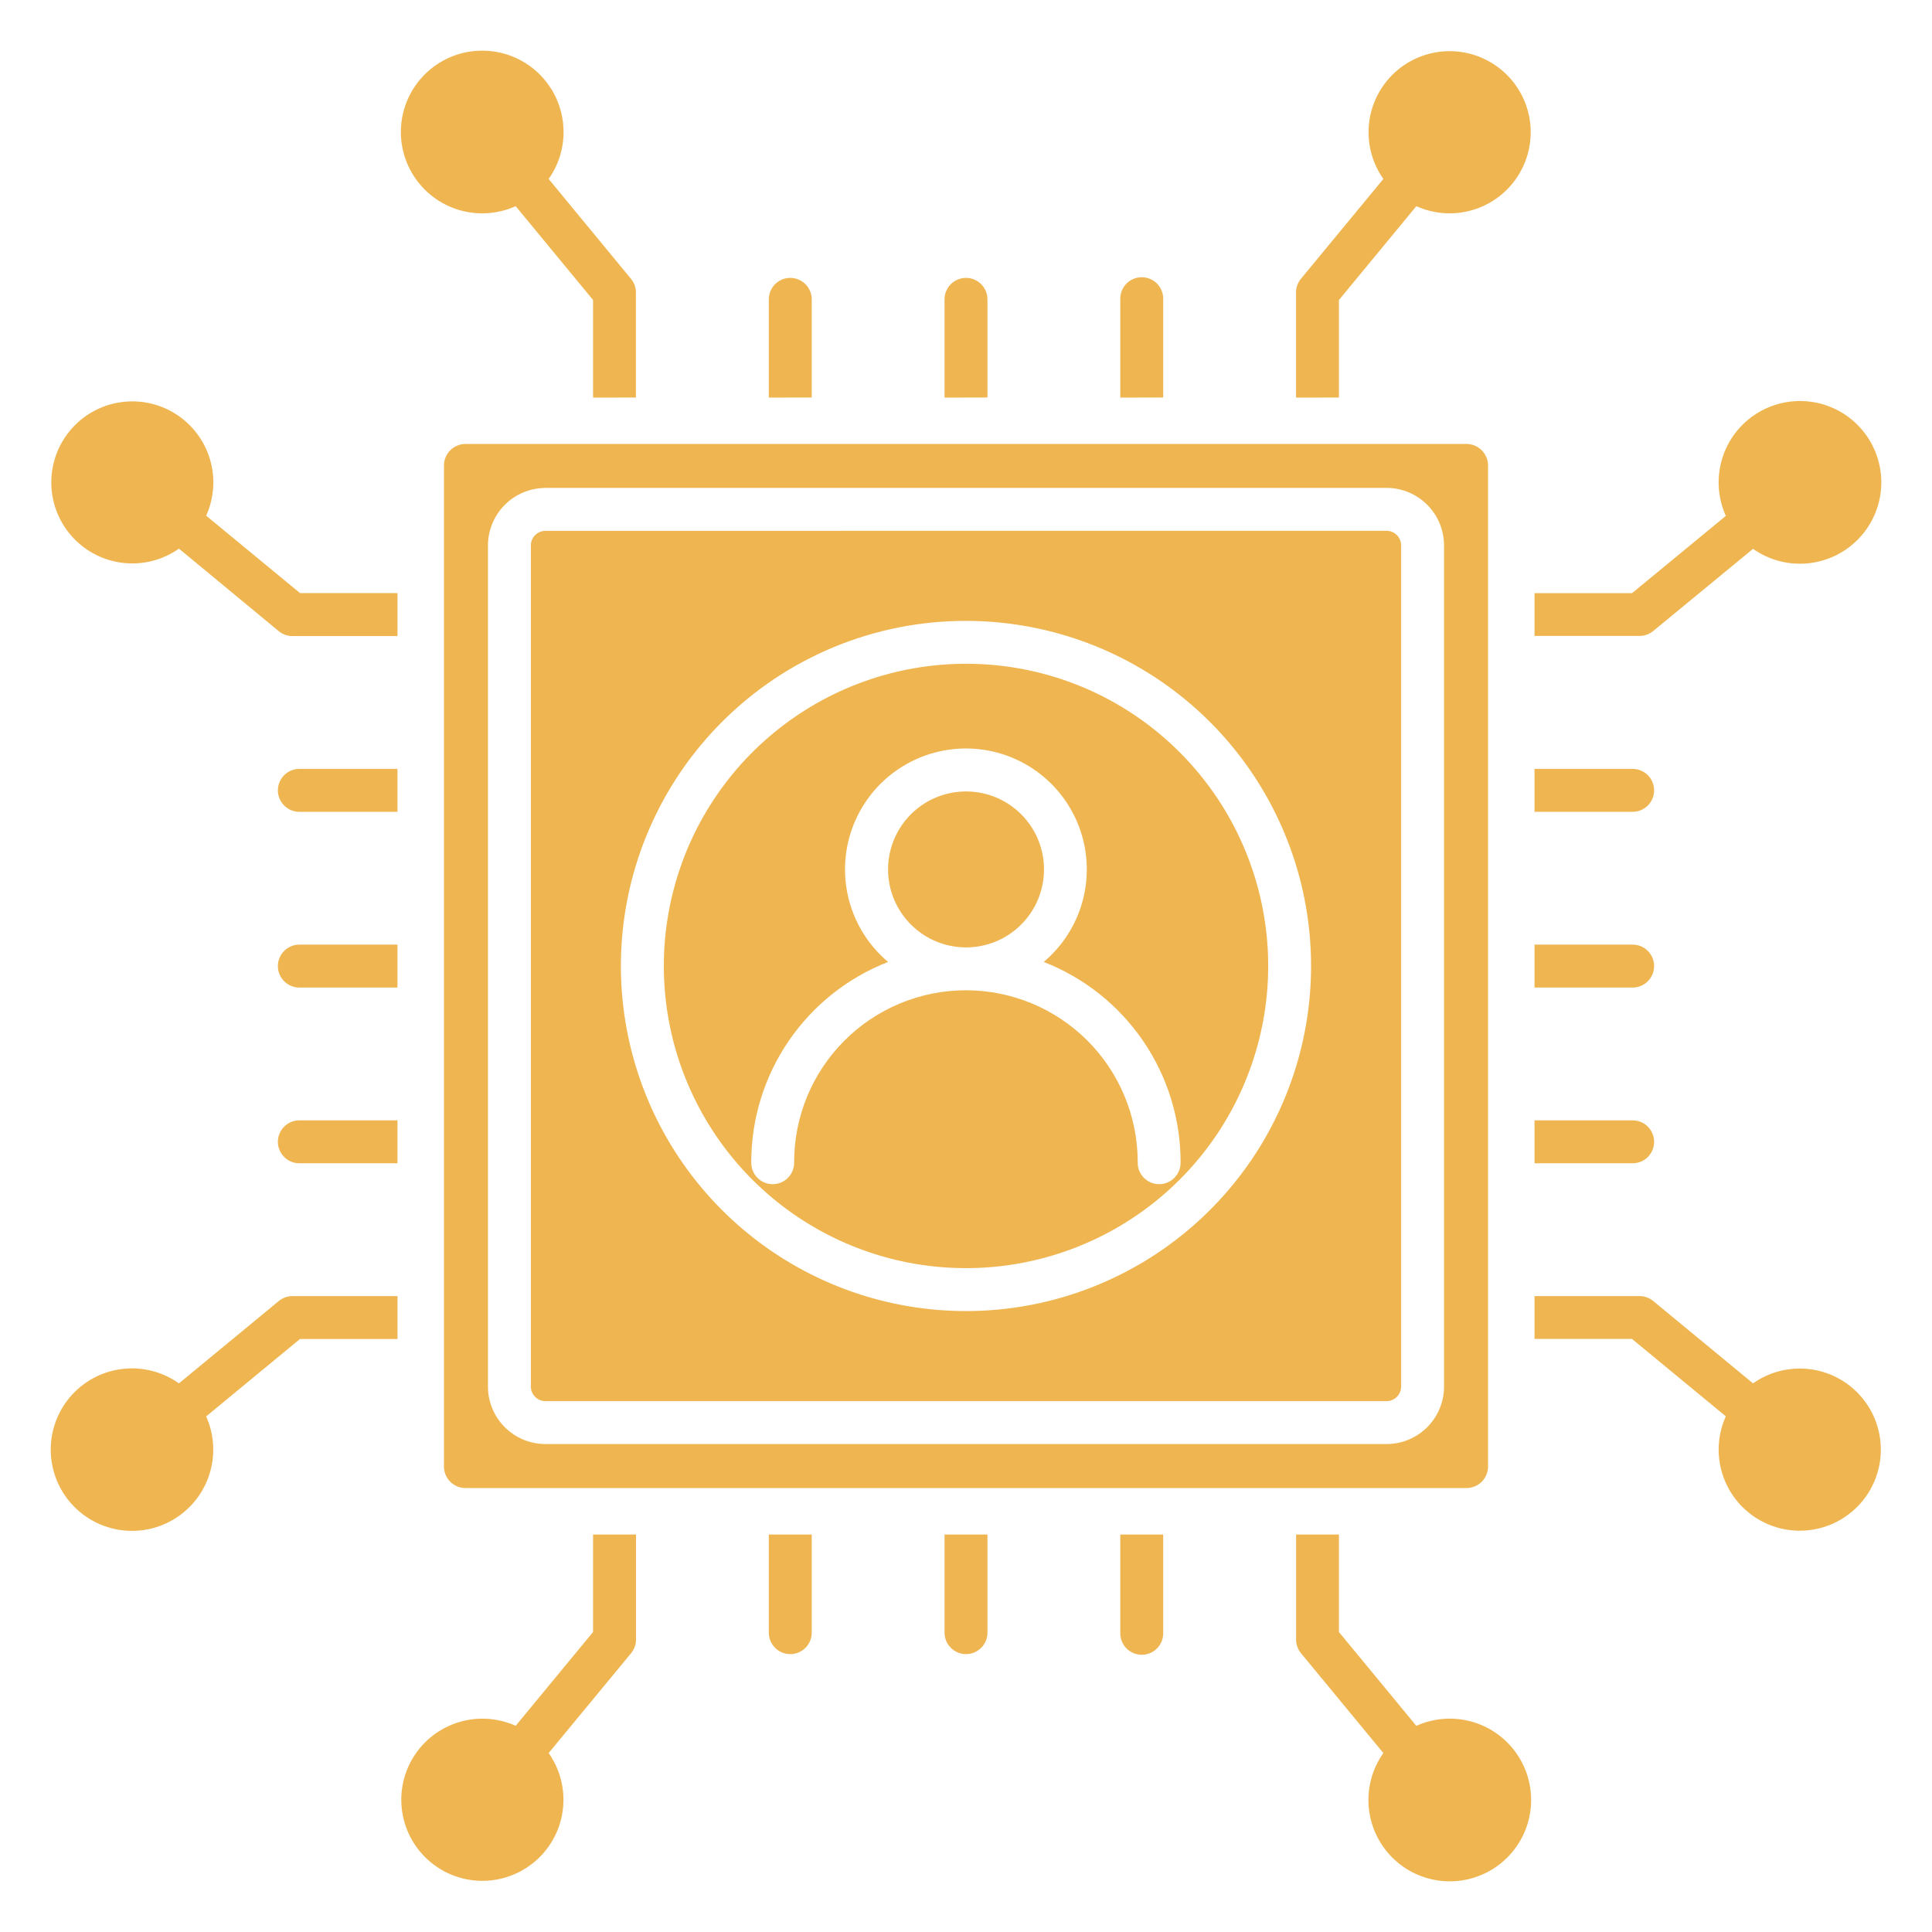 <svg width="78" height="78" viewBox="0 0 78 78" fill="none" xmlns="http://www.w3.org/2000/svg">
<path fill-rule="evenodd" clip-rule="evenodd" d="M3.013 60.847C2.43 60.267 2.087 59.489 2.051 58.667C2.015 57.845 2.29 57.04 2.82 56.411C3.35 55.782 4.097 55.375 4.913 55.271C5.729 55.167 6.554 55.374 7.225 55.85L11.258 52.524C11.413 52.396 11.607 52.327 11.807 52.327H16.048V54.059H12.111L8.323 57.184C8.636 57.883 8.695 58.671 8.488 59.409C8.282 60.147 7.823 60.789 7.192 61.225C6.561 61.66 5.798 61.861 5.035 61.792C4.271 61.723 3.556 61.389 3.013 60.847ZM16.047 46.964H12.085C11.855 46.964 11.635 46.873 11.473 46.711C11.31 46.548 11.219 46.328 11.219 46.098C11.219 45.868 11.31 45.648 11.473 45.486C11.635 45.323 11.855 45.232 12.085 45.232H16.047V46.964ZM16.047 39.87H12.085C11.855 39.87 11.635 39.778 11.473 39.616C11.31 39.453 11.219 39.233 11.219 39.003C11.219 38.773 11.31 38.553 11.473 38.391C11.635 38.228 11.855 38.137 12.085 38.137H16.047V39.87ZM16.047 32.775H12.085C11.855 32.775 11.635 32.684 11.473 32.521C11.31 32.359 11.219 32.138 11.219 31.909C11.219 31.679 11.31 31.459 11.473 31.296C11.635 31.134 11.855 31.042 12.085 31.042H16.047V32.775ZM16.047 25.68H11.806C11.606 25.68 11.412 25.611 11.257 25.484L7.225 22.15C6.578 22.607 5.786 22.812 4.999 22.729C4.211 22.646 3.48 22.28 2.942 21.698C2.403 21.117 2.094 20.36 2.072 19.569C2.05 18.777 2.315 18.004 2.82 17.393C3.324 16.782 4.033 16.375 4.815 16.248C5.597 16.12 6.398 16.28 7.071 16.699C7.743 17.118 8.241 17.767 8.471 18.524C8.702 19.282 8.649 20.098 8.324 20.82L12.112 23.944H16.048V25.677L16.047 25.68ZM23.944 16.052V12.112L20.819 8.323C20.094 8.65 19.275 8.703 18.514 8.472C17.752 8.24 17.101 7.741 16.68 7.065C16.26 6.39 16.099 5.584 16.227 4.799C16.356 4.014 16.765 3.302 17.379 2.796C17.993 2.29 18.769 2.023 19.565 2.047C20.36 2.07 21.12 2.381 21.703 2.922C22.286 3.464 22.653 4.198 22.735 4.99C22.817 5.781 22.61 6.576 22.15 7.225L25.476 11.259C25.604 11.413 25.674 11.607 25.674 11.807V16.049L23.944 16.052ZM31.039 16.052V12.085C31.039 11.855 31.13 11.635 31.293 11.473C31.455 11.31 31.675 11.219 31.905 11.219C32.135 11.219 32.355 11.31 32.518 11.473C32.68 11.635 32.772 11.855 32.772 12.085V16.048L31.039 16.052ZM38.134 16.052V12.085C38.134 11.855 38.225 11.635 38.388 11.473C38.55 11.31 38.77 11.219 39 11.219C39.23 11.219 39.45 11.31 39.612 11.473C39.775 11.635 39.866 11.855 39.866 12.085V16.048L38.134 16.052ZM45.229 16.052V12.085C45.226 11.969 45.245 11.854 45.287 11.745C45.329 11.637 45.392 11.539 45.473 11.455C45.554 11.372 45.651 11.306 45.758 11.261C45.864 11.216 45.979 11.192 46.095 11.192C46.211 11.192 46.326 11.216 46.433 11.261C46.54 11.306 46.636 11.372 46.717 11.455C46.798 11.539 46.861 11.637 46.903 11.745C46.945 11.854 46.965 11.969 46.961 12.085V16.048L45.229 16.052ZM52.324 16.052V11.806C52.324 11.606 52.394 11.412 52.521 11.258L55.85 7.225C55.393 6.577 55.187 5.786 55.27 4.997C55.352 4.209 55.719 3.477 56.3 2.938C56.882 2.399 57.639 2.09 58.431 2.067C59.224 2.044 59.998 2.31 60.609 2.815C61.221 3.319 61.628 4.029 61.756 4.811C61.884 5.594 61.723 6.396 61.304 7.069C60.886 7.742 60.237 8.24 59.478 8.471C58.72 8.702 57.903 8.649 57.181 8.324L54.056 12.113V16.049L52.324 16.052ZM61.953 23.948H65.889L69.677 20.828C69.349 20.103 69.296 19.283 69.527 18.522C69.757 17.76 70.257 17.109 70.932 16.688C71.607 16.267 72.412 16.105 73.198 16.233C73.983 16.361 74.695 16.77 75.202 17.383C75.708 17.997 75.975 18.773 75.952 19.569C75.93 20.364 75.619 21.124 75.078 21.707C74.537 22.291 73.803 22.658 73.011 22.741C72.22 22.824 71.425 22.617 70.775 22.158L66.743 25.477C66.588 25.604 66.394 25.674 66.194 25.674H61.953V23.941V23.948ZM61.953 31.042H65.915C66.145 31.042 66.365 31.134 66.527 31.296C66.69 31.459 66.781 31.679 66.781 31.909C66.781 32.138 66.69 32.359 66.527 32.521C66.365 32.684 66.145 32.775 65.915 32.775H61.953V31.036V31.042ZM61.953 38.137H65.915C66.145 38.137 66.365 38.228 66.527 38.391C66.69 38.553 66.781 38.773 66.781 39.003C66.781 39.233 66.69 39.453 66.527 39.616C66.365 39.778 66.145 39.87 65.915 39.87H61.953V38.137ZM61.953 45.232H65.915C66.145 45.232 66.365 45.323 66.527 45.486C66.69 45.648 66.781 45.868 66.781 46.098C66.781 46.328 66.69 46.548 66.527 46.711C66.365 46.873 66.145 46.964 65.915 46.964H61.953V45.232ZM61.953 52.327H66.194C66.394 52.327 66.588 52.396 66.743 52.524L70.775 55.85C71.423 55.393 72.214 55.187 73.003 55.27C73.791 55.352 74.523 55.719 75.062 56.3C75.601 56.882 75.91 57.639 75.933 58.431C75.956 59.224 75.69 59.998 75.185 60.609C74.681 61.221 73.971 61.628 73.189 61.756C72.406 61.884 71.604 61.723 70.931 61.304C70.258 60.886 69.76 60.237 69.529 59.478C69.298 58.72 69.35 57.903 69.676 57.181L65.888 54.056H61.953V52.323V52.327ZM54.056 61.953V65.889L57.181 69.677C57.906 69.35 58.725 69.297 59.486 69.528C60.248 69.76 60.899 70.259 61.32 70.935C61.74 71.61 61.901 72.415 61.773 73.201C61.644 73.986 61.235 74.698 60.621 75.204C60.007 75.71 59.231 75.977 58.435 75.953C57.64 75.93 56.88 75.619 56.297 75.078C55.714 74.536 55.347 73.802 55.265 73.01C55.182 72.219 55.39 71.424 55.85 70.775L52.523 66.742C52.396 66.587 52.327 66.393 52.327 66.193V61.953H54.056ZM46.961 61.953V65.915C46.965 66.031 46.945 66.146 46.903 66.254C46.861 66.363 46.798 66.461 46.717 66.545C46.636 66.628 46.54 66.694 46.433 66.739C46.326 66.784 46.211 66.808 46.095 66.808C45.979 66.808 45.864 66.784 45.758 66.739C45.651 66.694 45.554 66.628 45.473 66.545C45.392 66.461 45.329 66.363 45.287 66.254C45.245 66.146 45.226 66.031 45.229 65.915V61.953H46.961ZM39.866 61.953V65.915C39.866 66.145 39.775 66.365 39.612 66.527C39.45 66.69 39.23 66.781 39 66.781C38.77 66.781 38.55 66.69 38.388 66.527C38.225 66.365 38.134 66.145 38.134 65.915V61.953H39.866ZM32.772 61.953V65.915C32.772 66.145 32.68 66.365 32.518 66.527C32.355 66.69 32.135 66.781 31.905 66.781C31.675 66.781 31.455 66.69 31.293 66.527C31.13 66.365 31.039 66.145 31.039 65.915V61.953H32.772ZM25.677 61.953V66.194C25.677 66.394 25.607 66.588 25.48 66.743L22.15 70.775C22.607 71.423 22.813 72.215 22.73 73.003C22.648 73.791 22.281 74.523 21.7 75.062C21.118 75.601 20.361 75.91 19.569 75.933C18.776 75.956 18.002 75.69 17.391 75.185C16.779 74.681 16.372 73.971 16.244 73.189C16.116 72.406 16.276 71.604 16.695 70.931C17.114 70.258 17.763 69.76 18.522 69.529C19.28 69.298 20.097 69.35 20.819 69.676L23.944 65.888V61.953H25.677ZM59.211 17.924H18.789C18.56 17.926 18.341 18.017 18.179 18.179C18.017 18.341 17.925 18.56 17.924 18.789V59.212C17.925 59.441 18.017 59.66 18.179 59.822C18.341 59.984 18.56 60.075 18.789 60.076H59.211C59.44 60.075 59.659 59.984 59.821 59.822C59.983 59.66 60.075 59.441 60.076 59.212V18.789C60.075 18.56 59.983 18.341 59.821 18.179C59.659 18.017 59.44 17.926 59.211 17.924ZM55.98 21.43C56.136 21.43 56.285 21.492 56.395 21.603C56.505 21.713 56.567 21.862 56.568 22.017V55.98C56.567 56.136 56.505 56.285 56.395 56.395C56.285 56.505 56.136 56.567 55.98 56.568H22.02C21.864 56.567 21.715 56.505 21.605 56.395C21.495 56.285 21.433 56.136 21.432 55.98V22.02C21.433 21.864 21.495 21.715 21.605 21.605C21.715 21.495 21.864 21.433 22.02 21.432L55.98 21.43ZM22.02 19.697H55.98C56.595 19.698 57.185 19.943 57.619 20.378C58.054 20.813 58.299 21.402 58.3 22.017V55.98C58.3 56.595 58.055 57.185 57.62 57.62C57.185 58.055 56.595 58.3 55.98 58.3H22.02C21.405 58.3 20.815 58.055 20.38 57.62C19.945 57.185 19.7 56.595 19.7 55.98V22.02C19.701 21.405 19.946 20.815 20.381 20.381C20.815 19.946 21.405 19.701 22.02 19.7V19.697ZM42.448 38.551C42.349 38.65 42.245 38.745 42.138 38.836C43.765 39.47 45.163 40.581 46.149 42.022C47.135 43.464 47.663 45.169 47.664 46.916C47.667 47.032 47.648 47.147 47.606 47.255C47.564 47.364 47.501 47.462 47.42 47.545C47.339 47.629 47.242 47.695 47.136 47.74C47.029 47.785 46.914 47.809 46.798 47.809C46.682 47.809 46.567 47.785 46.46 47.74C46.353 47.695 46.257 47.629 46.176 47.545C46.095 47.462 46.032 47.364 45.99 47.255C45.948 47.147 45.929 47.032 45.932 46.916C45.932 45.076 45.201 43.312 43.901 42.012C42.6 40.711 40.836 39.98 38.997 39.98C37.157 39.98 35.393 40.711 34.093 42.012C32.792 43.312 32.061 45.076 32.061 46.916C32.065 47.032 32.045 47.147 32.003 47.255C31.961 47.364 31.898 47.462 31.817 47.545C31.737 47.629 31.64 47.695 31.533 47.74C31.426 47.785 31.311 47.809 31.195 47.809C31.079 47.809 30.965 47.785 30.858 47.74C30.751 47.695 30.654 47.629 30.574 47.545C30.493 47.462 30.43 47.364 30.388 47.255C30.346 47.147 30.326 47.032 30.33 46.916C30.331 45.169 30.858 43.464 31.844 42.022C32.83 40.581 34.228 39.47 35.855 38.836C35.746 38.745 35.642 38.651 35.545 38.551C34.862 37.868 34.398 36.998 34.209 36.052C34.021 35.105 34.118 34.123 34.487 33.231C34.857 32.34 35.482 31.577 36.285 31.041C37.088 30.505 38.031 30.218 38.997 30.218C39.962 30.218 40.906 30.505 41.709 31.041C42.511 31.577 43.137 32.34 43.506 33.231C43.876 34.123 43.972 35.105 43.784 36.052C43.596 36.998 43.131 37.868 42.448 38.551ZM39 38.249C38.272 38.248 37.566 37.995 37.004 37.533C36.441 37.071 36.056 36.428 35.914 35.714C35.772 34.999 35.882 34.258 36.226 33.616C36.569 32.974 37.125 32.471 37.798 32.192C38.47 31.914 39.219 31.877 39.916 32.089C40.613 32.3 41.215 32.747 41.619 33.352C42.024 33.958 42.206 34.685 42.134 35.41C42.063 36.134 41.742 36.812 41.227 37.327C40.935 37.619 40.588 37.852 40.206 38.01C39.823 38.168 39.414 38.249 39 38.249ZM47.628 30.372C49.623 32.368 50.865 34.995 51.142 37.803C51.418 40.612 50.712 43.43 49.144 45.777C47.575 48.124 45.242 49.854 42.541 50.673C39.84 51.492 36.939 51.35 34.331 50.27C31.723 49.189 29.571 47.238 28.241 44.749C26.91 42.26 26.484 39.386 27.035 36.618C27.585 33.85 29.079 31.358 31.261 29.568C33.442 27.777 36.178 26.798 39 26.798C40.603 26.796 42.19 27.111 43.671 27.724C45.151 28.337 46.496 29.238 47.628 30.372ZM39 25.067C42.223 25.067 45.347 26.185 47.838 28.23C50.33 30.275 52.035 33.12 52.664 36.282C53.292 39.443 52.806 42.725 51.286 45.568C49.766 48.41 47.308 50.638 44.33 51.871C41.352 53.105 38.039 53.267 34.954 52.332C31.87 51.396 29.205 49.419 27.414 46.739C25.624 44.059 24.818 40.841 25.134 37.633C25.45 34.425 26.868 31.427 29.147 29.147C30.44 27.852 31.976 26.824 33.666 26.124C35.357 25.424 37.17 25.064 39 25.067Z" fill="#EFB550"/>
</svg>
